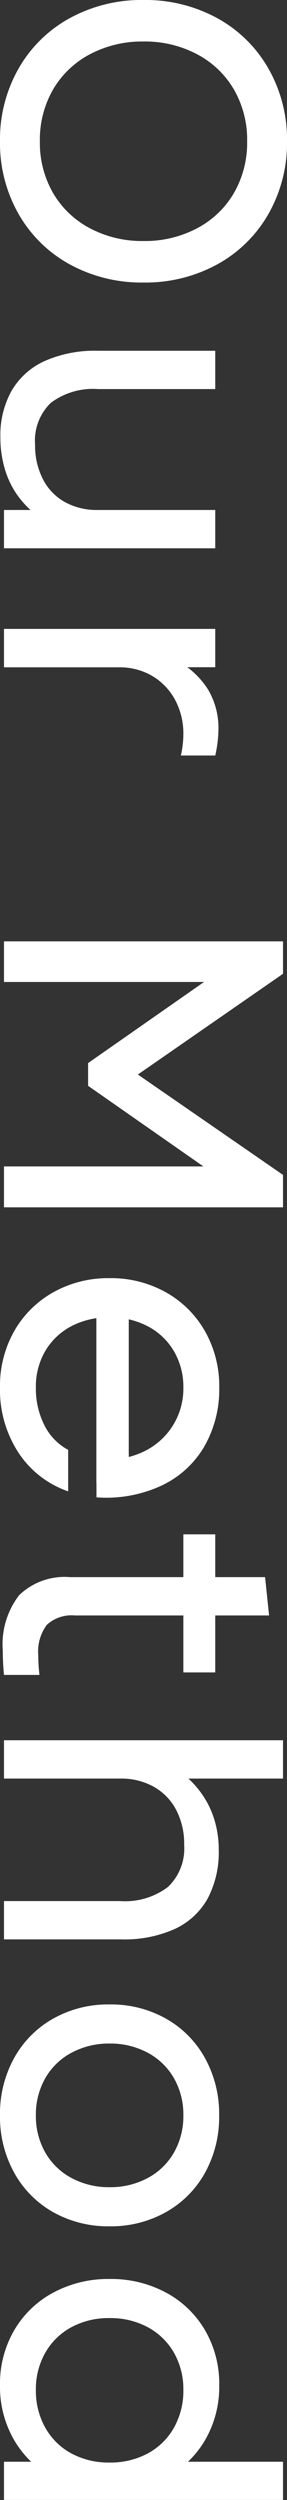 <svg xmlns="http://www.w3.org/2000/svg" width="11.52" height="100.24" viewBox="0 0 11.52 100.24">
  <rect x="0" y="0" width="11.52" height="100.24" fill="#333333" stroke="none"/>
  <path id="パス_14048" data-name="パス 14048"
    d="M6.528.16A5.743,5.743,0,0,1,3.616-.584,5.282,5.282,0,0,1,1.592-2.64,6,6,0,0,1,.864-5.6a6,6,0,0,1,.728-2.96,5.282,5.282,0,0,1,2.024-2.056,5.743,5.743,0,0,1,2.912-.744,5.743,5.743,0,0,1,2.912.744A5.282,5.282,0,0,1,11.464-8.56a6,6,0,0,1,.728,2.96,6,6,0,0,1-.728,2.96A5.282,5.282,0,0,1,9.44-.584,5.743,5.743,0,0,1,6.528.16Zm0-1.6A4.032,4.032,0,0,0,8.6-1.968a3.711,3.711,0,0,0,1.416-1.48A4.471,4.471,0,0,0,10.528-5.6a4.471,4.471,0,0,0-.512-2.152A3.711,3.711,0,0,0,8.6-9.232,4.032,4.032,0,0,0,6.528-9.76a4.032,4.032,0,0,0-2.072.528A3.711,3.711,0,0,0,3.04-7.752,4.471,4.471,0,0,0,2.528-5.6,4.471,4.471,0,0,0,3.04-3.448a3.711,3.711,0,0,0,1.416,1.48A4.032,4.032,0,0,0,6.528-1.44ZM18.4.144a3.65,3.65,0,0,1-1.88-.456A2.938,2.938,0,0,1,15.336-1.64a4.977,4.977,0,0,1-.408-2.12V-8.48h1.536v4.7a2.814,2.814,0,0,0,.552,1.9,2.1,2.1,0,0,0,1.672.632,2.957,2.957,0,0,0,1.384-.312,2.188,2.188,0,0,0,.92-.88,2.644,2.644,0,0,0,.32-1.32V-8.48h1.536V0H21.312V-1.744l.256.368a3.822,3.822,0,0,1-.864.848,3.572,3.572,0,0,1-1.056.5A4.441,4.441,0,0,1,18.4.144ZM26.08-8.48h1.536V-6.7l-.272-.224A3.343,3.343,0,0,1,28.5-8.184a3.018,3.018,0,0,1,1.616-.424,5,5,0,0,1,1.04.128V-7.1a3.9,3.9,0,0,0-.848-.1,2.851,2.851,0,0,0-1.376.328,2.468,2.468,0,0,0-.96.912,2.568,2.568,0,0,0-.352,1.352V0H26.08ZM38.608-11.2h1.3l4.368,6.3h-.656l4.352-6.3h1.3V0H47.632V-8.608l.352.1L44.4-3.376h-.912L39.9-8.512l.336-.1V0H38.608ZM56.5.16A4.458,4.458,0,0,1,54.24-.408a4.117,4.117,0,0,1-1.56-1.568,4.5,4.5,0,0,1-.568-2.264A4.5,4.5,0,0,1,52.68-6.5a4.117,4.117,0,0,1,1.56-1.568A4.458,4.458,0,0,1,56.5-8.64a4.592,4.592,0,0,1,2.376.608A3.915,3.915,0,0,1,60.44-6.3,5.26,5.26,0,0,1,60.9-3.712H59.36a3.389,3.389,0,0,0-.224-1.736A2.813,2.813,0,0,0,58.1-6.728,2.8,2.8,0,0,0,56.5-7.2a2.82,2.82,0,0,0-1.456.376,2.629,2.629,0,0,0-1,1.048,3.2,3.2,0,0,0-.36,1.536A3.2,3.2,0,0,0,54.04-2.7a2.629,2.629,0,0,0,1,1.048A2.82,2.82,0,0,0,56.5-1.28a3.239,3.239,0,0,0,1.512-.344,2.238,2.238,0,0,0,.984-.952h1.664a3.9,3.9,0,0,1-1.56,2A4.6,4.6,0,0,1,56.5.16ZM53.408-5.008h6.928v1.3H53.408ZM67.04.048a3.226,3.226,0,0,1-2.216-.656A2.625,2.625,0,0,1,64.1-2.656V-10.48l1.536-.16v7.792a1.467,1.467,0,0,0,.376,1.128,1.785,1.785,0,0,0,1.224.344,6.578,6.578,0,0,0,.784-.048V0Q67.52.048,67.04.048ZM62.384-8.48H67.92V-7.2H62.384ZM70.64-11.2h1.536v4.464L71.92-7.1a4,4,0,0,1,.848-.824,3.611,3.611,0,0,1,1.056-.52,4.084,4.084,0,0,1,1.2-.176,3.977,3.977,0,0,1,1.968.448,2.9,2.9,0,0,1,1.216,1.32,4.936,4.936,0,0,1,.416,2.136V0H77.088V-4.656a2.85,2.85,0,0,0-.568-1.928,2.125,2.125,0,0,0-1.688-.648,2.932,2.932,0,0,0-1.4.32,2.277,2.277,0,0,0-.928.9,2.669,2.669,0,0,0-.328,1.344V0H70.64ZM85.68.16a4.624,4.624,0,0,1-2.3-.568A4.07,4.07,0,0,1,81.8-1.976a4.5,4.5,0,0,1-.568-2.264A4.5,4.5,0,0,1,81.8-6.5a4.07,4.07,0,0,1,1.584-1.568,4.624,4.624,0,0,1,2.3-.568,4.624,4.624,0,0,1,2.3.568A4.07,4.07,0,0,1,89.56-6.5a4.5,4.5,0,0,1,.568,2.264,4.5,4.5,0,0,1-.568,2.264A4.07,4.07,0,0,1,87.976-.408,4.624,4.624,0,0,1,85.68.16Zm0-1.44a2.938,2.938,0,0,0,1.488-.376,2.638,2.638,0,0,0,1.024-1.056A3.158,3.158,0,0,0,88.56-4.24a3.158,3.158,0,0,0-.368-1.528,2.638,2.638,0,0,0-1.024-1.056A2.938,2.938,0,0,0,85.68-7.2a2.938,2.938,0,0,0-1.488.376,2.638,2.638,0,0,0-1.024,1.056A3.158,3.158,0,0,0,82.8-4.24a3.158,3.158,0,0,0,.368,1.528,2.638,2.638,0,0,0,1.024,1.056A2.938,2.938,0,0,0,85.68-1.28ZM96.5.16a4.265,4.265,0,0,1-2.2-.568,4,4,0,0,1-1.512-1.568A4.66,4.66,0,0,1,92.24-4.24,4.66,4.66,0,0,1,92.784-6.5,4,4,0,0,1,94.3-8.072a4.265,4.265,0,0,1,2.2-.568,4.265,4.265,0,0,1,2.2.568A4,4,0,0,1,100.208-6.5a4.66,4.66,0,0,1,.544,2.264,4.66,4.66,0,0,1-.544,2.264A4,4,0,0,1,98.7-.408,4.265,4.265,0,0,1,96.5.16ZM99.568,0V-2.5l.7-1.792-.7-1.44V-11.2H101.1V0Zm-2.88-1.28A3.014,3.014,0,0,0,98.2-1.656,2.636,2.636,0,0,0,99.232-2.7,3.145,3.145,0,0,0,99.6-4.24a3.145,3.145,0,0,0-.368-1.536A2.636,2.636,0,0,0,98.2-6.824,3.014,3.014,0,0,0,96.688-7.2a2.938,2.938,0,0,0-1.488.376,2.652,2.652,0,0,0-1.024,1.048,3.145,3.145,0,0,0-.368,1.536A3.145,3.145,0,0,0,94.176-2.7,2.652,2.652,0,0,0,95.2-1.656,2.938,2.938,0,0,0,96.688-1.28Z"
    transform="translate(0.16 -0.864) rotate(90)" fill="#fff" />
</svg>